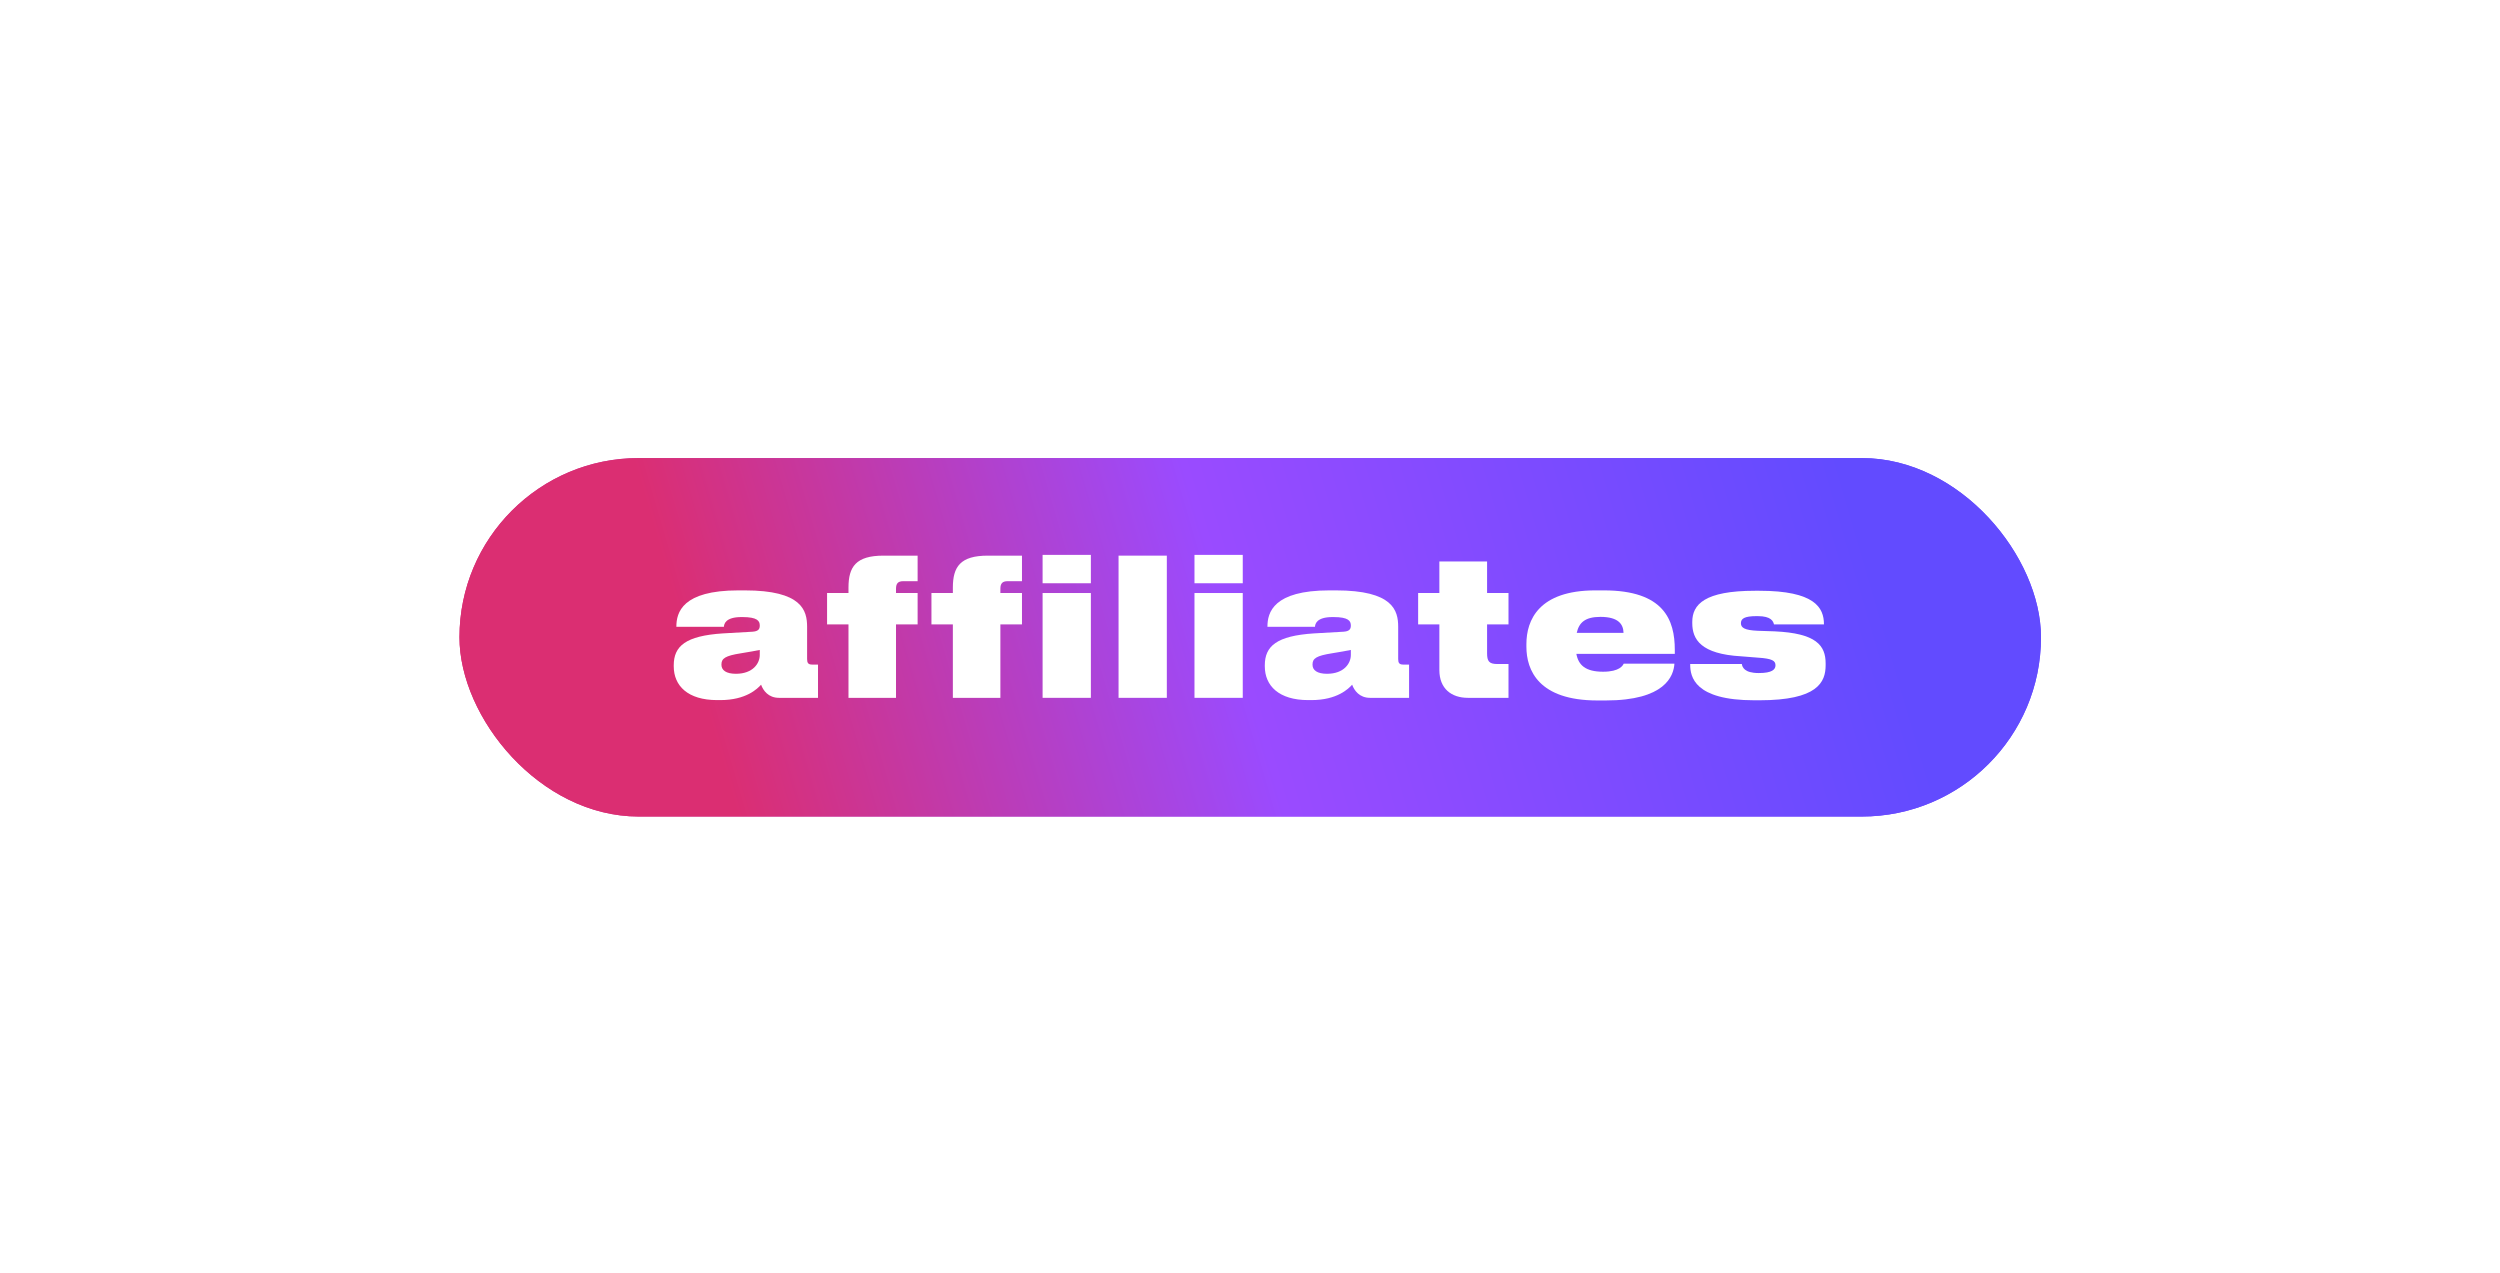 <svg width="216" height="110" viewBox="0 0 216 110" fill="none" xmlns="http://www.w3.org/2000/svg">
<g filter="url(#filter0_f_4043_3039)">
<rect x="39.697" y="39.576" width="136.645" height="30.973" rx="15.486" fill="url(#paint0_linear_4043_3039)"/>
</g>
<rect x="39.697" y="39.577" width="136.645" height="30.973" rx="15.486" fill="url(#paint1_linear_4043_3039)"/>
<path d="M152.022 60.504H151.568C146.39 60.504 146.033 58.459 146.033 57.42V57.372H150.496C150.529 57.631 150.707 58.151 151.941 58.151H151.973C153.11 58.151 153.402 57.842 153.402 57.485C153.402 57.096 153.142 56.901 151.876 56.82L150.448 56.706C146.958 56.512 146.212 55.246 146.212 53.834V53.736C146.212 52.227 147.267 51.042 151.633 51.042H152.006C156.794 51.042 157.589 52.503 157.589 53.931V53.947H153.272C153.207 53.688 153.045 53.233 151.86 53.233H151.779C150.691 53.233 150.415 53.46 150.415 53.85C150.415 54.239 150.74 54.45 151.86 54.499L153.321 54.548C156.924 54.71 157.735 55.765 157.735 57.323V57.469C157.735 58.946 157.037 60.504 152.022 60.504Z" fill="white"/>
<path d="M138.276 53.298C136.945 53.298 136.425 53.801 136.231 54.677H140.272C140.256 53.979 139.882 53.298 138.276 53.298ZM144.67 57.339C144.605 58.41 143.859 60.52 138.73 60.52H138.016C132.92 60.52 131.881 57.891 131.881 55.878V55.651C131.881 53.574 132.952 51.009 137.837 51.009H138.568C143.761 51.009 144.703 53.557 144.703 56.154V56.495H136.198C136.377 57.469 136.993 58.037 138.503 58.037C139.947 58.037 140.223 57.485 140.288 57.339H144.67Z" fill="white"/>
<path d="M130.334 57.371V60.293H126.828C125.4 60.293 124.361 59.498 124.361 57.891V53.947H122.527V51.236H124.361V48.51H128.484V51.236H130.334V53.947H128.484V56.446C128.484 57.112 128.646 57.371 129.36 57.371H130.334Z" fill="white"/>
<path d="M114.651 58.215C116.128 58.215 116.713 57.307 116.713 56.593V56.154C116.421 56.219 115.771 56.333 115.073 56.446C113.743 56.657 113.402 56.885 113.402 57.404V57.436C113.402 57.907 113.808 58.215 114.651 58.215ZM116.826 59.157C116.518 59.498 115.544 60.488 113.304 60.488H113.028C110.497 60.488 109.279 59.254 109.279 57.566V57.485C109.279 55.813 110.318 54.937 113.515 54.726L116.08 54.58C116.55 54.547 116.713 54.385 116.713 54.06V54.044C116.713 53.655 116.518 53.314 115.203 53.314H115.138C113.726 53.314 113.629 53.931 113.613 54.158H109.507V54.142C109.507 52.924 110.01 51.009 114.862 51.009H115.414C120.364 51.009 120.803 52.746 120.803 54.158V56.95C120.803 57.274 120.9 57.42 121.241 57.42H121.744V60.293H118.368C117.459 60.293 117.005 59.66 116.826 59.157Z" fill="white"/>
<path d="M107.374 47.942V50.393H103.203V47.942H107.374ZM107.374 51.237V60.293H103.203V51.237H107.374Z" fill="white"/>
<path d="M100.814 48.007V60.293H96.643V48.007H100.814Z" fill="white"/>
<path d="M94.251 47.942V50.393H90.08V47.942H94.251ZM94.251 51.237V60.293H90.08V51.237H94.251Z" fill="white"/>
<path d="M88.299 48.007V50.214H87.066C86.612 50.214 86.433 50.409 86.433 50.863V51.237H88.299V53.947H86.433V60.293H82.327V53.947H80.477V51.237H82.327V50.766C82.327 48.981 82.96 48.007 85.346 48.007H88.299Z" fill="white"/>
<path d="M79.282 48.007V50.214H78.048C77.594 50.214 77.415 50.409 77.415 50.863V51.237H79.282V53.947H77.415V60.293H73.309V53.947H71.459V51.237H73.309V50.766C73.309 48.981 73.942 48.007 76.328 48.007H79.282Z" fill="white"/>
<path d="M63.583 58.215C65.06 58.215 65.644 57.307 65.644 56.593V56.154C65.352 56.219 64.703 56.333 64.005 56.446C62.674 56.657 62.333 56.885 62.333 57.404V57.436C62.333 57.907 62.739 58.215 63.583 58.215ZM65.758 59.157C65.45 59.498 64.476 60.488 62.236 60.488H61.96C59.428 60.488 58.211 59.254 58.211 57.566V57.485C58.211 55.813 59.25 54.937 62.447 54.726L65.011 54.58C65.482 54.547 65.644 54.385 65.644 54.06V54.044C65.644 53.655 65.45 53.314 64.135 53.314H64.07C62.658 53.314 62.561 53.931 62.544 54.158H58.438V54.142C58.438 52.924 58.941 51.009 63.794 51.009H64.346C69.296 51.009 69.734 52.746 69.734 54.158V56.95C69.734 57.274 69.832 57.42 70.173 57.42H70.676V60.293H67.3C66.391 60.293 65.936 59.66 65.758 59.157Z" fill="white"/>
<path d="M203.549 35.414H195.538L194.698 32.685H186.302L185.462 35.414H177.451L186.057 12.08H194.943L203.549 35.414ZM192.809 26.528L190.5 19.006L188.191 26.528H192.809Z" fill="url(#paint2_linear_4043_3039)"/>
<path d="M177.145 35.414H169.099L165.88 28.067H163.327V35.414H156.26V12.08H168.714C174.172 12.08 177.11 15.718 177.11 20.091C177.11 24.114 174.766 26.248 172.912 27.158L177.145 35.414ZM167.63 21.91C168.819 21.91 169.938 21.35 169.938 20.056C169.938 18.797 168.819 18.237 167.63 18.237H163.327V21.91H167.63Z" fill="url(#paint3_linear_4043_3039)"/>
<path d="M142.456 35.834C135.39 35.834 129.617 31.216 129.617 23.764C129.617 16.278 135.39 11.695 142.456 11.695C148.019 11.695 151.237 14.773 152.707 17.782L146.759 20.826C146.095 19.391 144.555 17.922 142.456 17.922C139.063 17.922 136.789 20.511 136.789 23.764C136.789 27.018 139.063 29.607 142.456 29.607C143.786 29.607 145.36 29.117 146.095 28.557V27.718H141.757V21.56H153.126V31.111C150.538 33.98 147.039 35.834 142.456 35.834Z" fill="url(#paint4_linear_4043_3039)"/>
<path d="M128.051 35.414H120.005L116.787 28.067H114.233V35.414H107.166V12.08H119.62C125.078 12.08 128.016 15.718 128.016 20.091C128.016 24.114 125.673 26.248 123.818 27.158L128.051 35.414ZM118.536 21.91C119.725 21.91 120.845 21.35 120.845 20.056C120.845 18.797 119.725 18.237 118.536 18.237H114.233V21.91H118.536Z" fill="url(#paint5_linear_4043_3039)"/>
<path d="M104.028 35.414H86.326V12.08H104.028V18.237H93.393V20.546H103.783V26.703H93.393V29.257H104.028V35.414Z" fill="url(#paint6_linear_4043_3039)"/>
<path d="M70.231 35.414H63.164V12.08H75.618C81.076 12.08 84.014 15.718 84.014 20.091C84.014 24.429 81.076 28.067 75.618 28.067H70.231V35.414ZM74.709 21.91C75.898 21.91 76.843 21.315 76.843 20.091C76.843 18.831 75.898 18.237 74.709 18.237H70.231V21.91H74.709Z" fill="url(#paint7_linear_4043_3039)"/>
<path d="M47.889 35.834C40.017 35.834 36.344 31.601 36.344 25.828V12.08H43.516V25.583C43.516 27.822 44.985 29.607 47.889 29.607C50.757 29.607 52.227 27.822 52.227 25.583V12.08H59.398V25.793C59.398 31.601 55.76 35.834 47.889 35.834Z" fill="url(#paint8_linear_4043_3039)"/>
<path d="M23.951 35.834C18.983 35.834 15.589 34.365 13.105 32.126L16.779 26.878C18.528 28.557 21.152 29.887 24.3 29.887C25.63 29.887 26.889 29.537 26.889 28.627C26.889 26.388 13.875 28.662 13.875 19.461C13.875 15.508 17.164 11.73 23.566 11.73C27.379 11.73 30.807 12.815 33.466 14.983L29.688 19.986C27.659 18.447 25.035 17.677 22.831 17.677C21.432 17.677 21.047 18.132 21.047 18.727C21.047 20.931 34.026 19.042 34.026 27.718C34.026 32.86 30.213 35.834 23.951 35.834Z" fill="url(#paint9_linear_4043_3039)"/>
<defs>
<filter id="filter0_f_4043_3039" x="0.953" y="0.832" width="214.134" height="108.462" filterUnits="userSpaceOnUse" color-interpolation-filters="sRGB">
<feFlood flood-opacity="0" result="BackgroundImageFix"/>
<feBlend mode="normal" in="SourceGraphic" in2="BackgroundImageFix" result="shape"/>
<feGaussianBlur stdDeviation="19.372" result="effect1_foregroundBlur_4043_3039"/>
</filter>
<linearGradient id="paint0_linear_4043_3039" x1="39.697" y1="70.549" x2="173.907" y2="31.257" gradientUnits="userSpaceOnUse">
<stop stop-color="#DB2E72"/>
<stop offset="0.49" stop-color="#9A4BFF"/>
<stop offset="1" stop-color="#624BFF"/>
</linearGradient>
<linearGradient id="paint1_linear_4043_3039" x1="39.697" y1="70.55" x2="173.907" y2="31.258" gradientUnits="userSpaceOnUse">
<stop offset="0.165" stop-color="#DB2E72"/>
<stop offset="0.49" stop-color="#9A4BFF"/>
<stop offset="0.88" stop-color="#624BFF"/>
</linearGradient>
<linearGradient id="paint2_linear_4043_3039" x1="108" y1="3.129" x2="108" y2="45.804" gradientUnits="userSpaceOnUse">
<stop offset="0.67" stop-color="white"/>
<stop offset="1" stop-color="white" stop-opacity="0"/>
</linearGradient>
<linearGradient id="paint3_linear_4043_3039" x1="108" y1="3.129" x2="108" y2="45.804" gradientUnits="userSpaceOnUse">
<stop offset="0.67" stop-color="white"/>
<stop offset="1" stop-color="white" stop-opacity="0"/>
</linearGradient>
<linearGradient id="paint4_linear_4043_3039" x1="108.001" y1="3.129" x2="108.001" y2="45.805" gradientUnits="userSpaceOnUse">
<stop offset="0.67" stop-color="white"/>
<stop offset="1" stop-color="white" stop-opacity="0"/>
</linearGradient>
<linearGradient id="paint5_linear_4043_3039" x1="108" y1="3.129" x2="108" y2="45.804" gradientUnits="userSpaceOnUse">
<stop offset="0.67" stop-color="white"/>
<stop offset="1" stop-color="white" stop-opacity="0"/>
</linearGradient>
<linearGradient id="paint6_linear_4043_3039" x1="108" y1="3.129" x2="108" y2="45.804" gradientUnits="userSpaceOnUse">
<stop offset="0.67" stop-color="white"/>
<stop offset="1" stop-color="white" stop-opacity="0"/>
</linearGradient>
<linearGradient id="paint7_linear_4043_3039" x1="108.001" y1="3.129" x2="108.001" y2="45.804" gradientUnits="userSpaceOnUse">
<stop offset="0.67" stop-color="white"/>
<stop offset="1" stop-color="white" stop-opacity="0"/>
</linearGradient>
<linearGradient id="paint8_linear_4043_3039" x1="108" y1="3.129" x2="108" y2="45.804" gradientUnits="userSpaceOnUse">
<stop offset="0.67" stop-color="white"/>
<stop offset="1" stop-color="white" stop-opacity="0"/>
</linearGradient>
<linearGradient id="paint9_linear_4043_3039" x1="108.001" y1="3.129" x2="108.001" y2="45.805" gradientUnits="userSpaceOnUse">
<stop offset="0.67" stop-color="white"/>
<stop offset="1" stop-color="white" stop-opacity="0"/>
</linearGradient>
</defs>
</svg>
